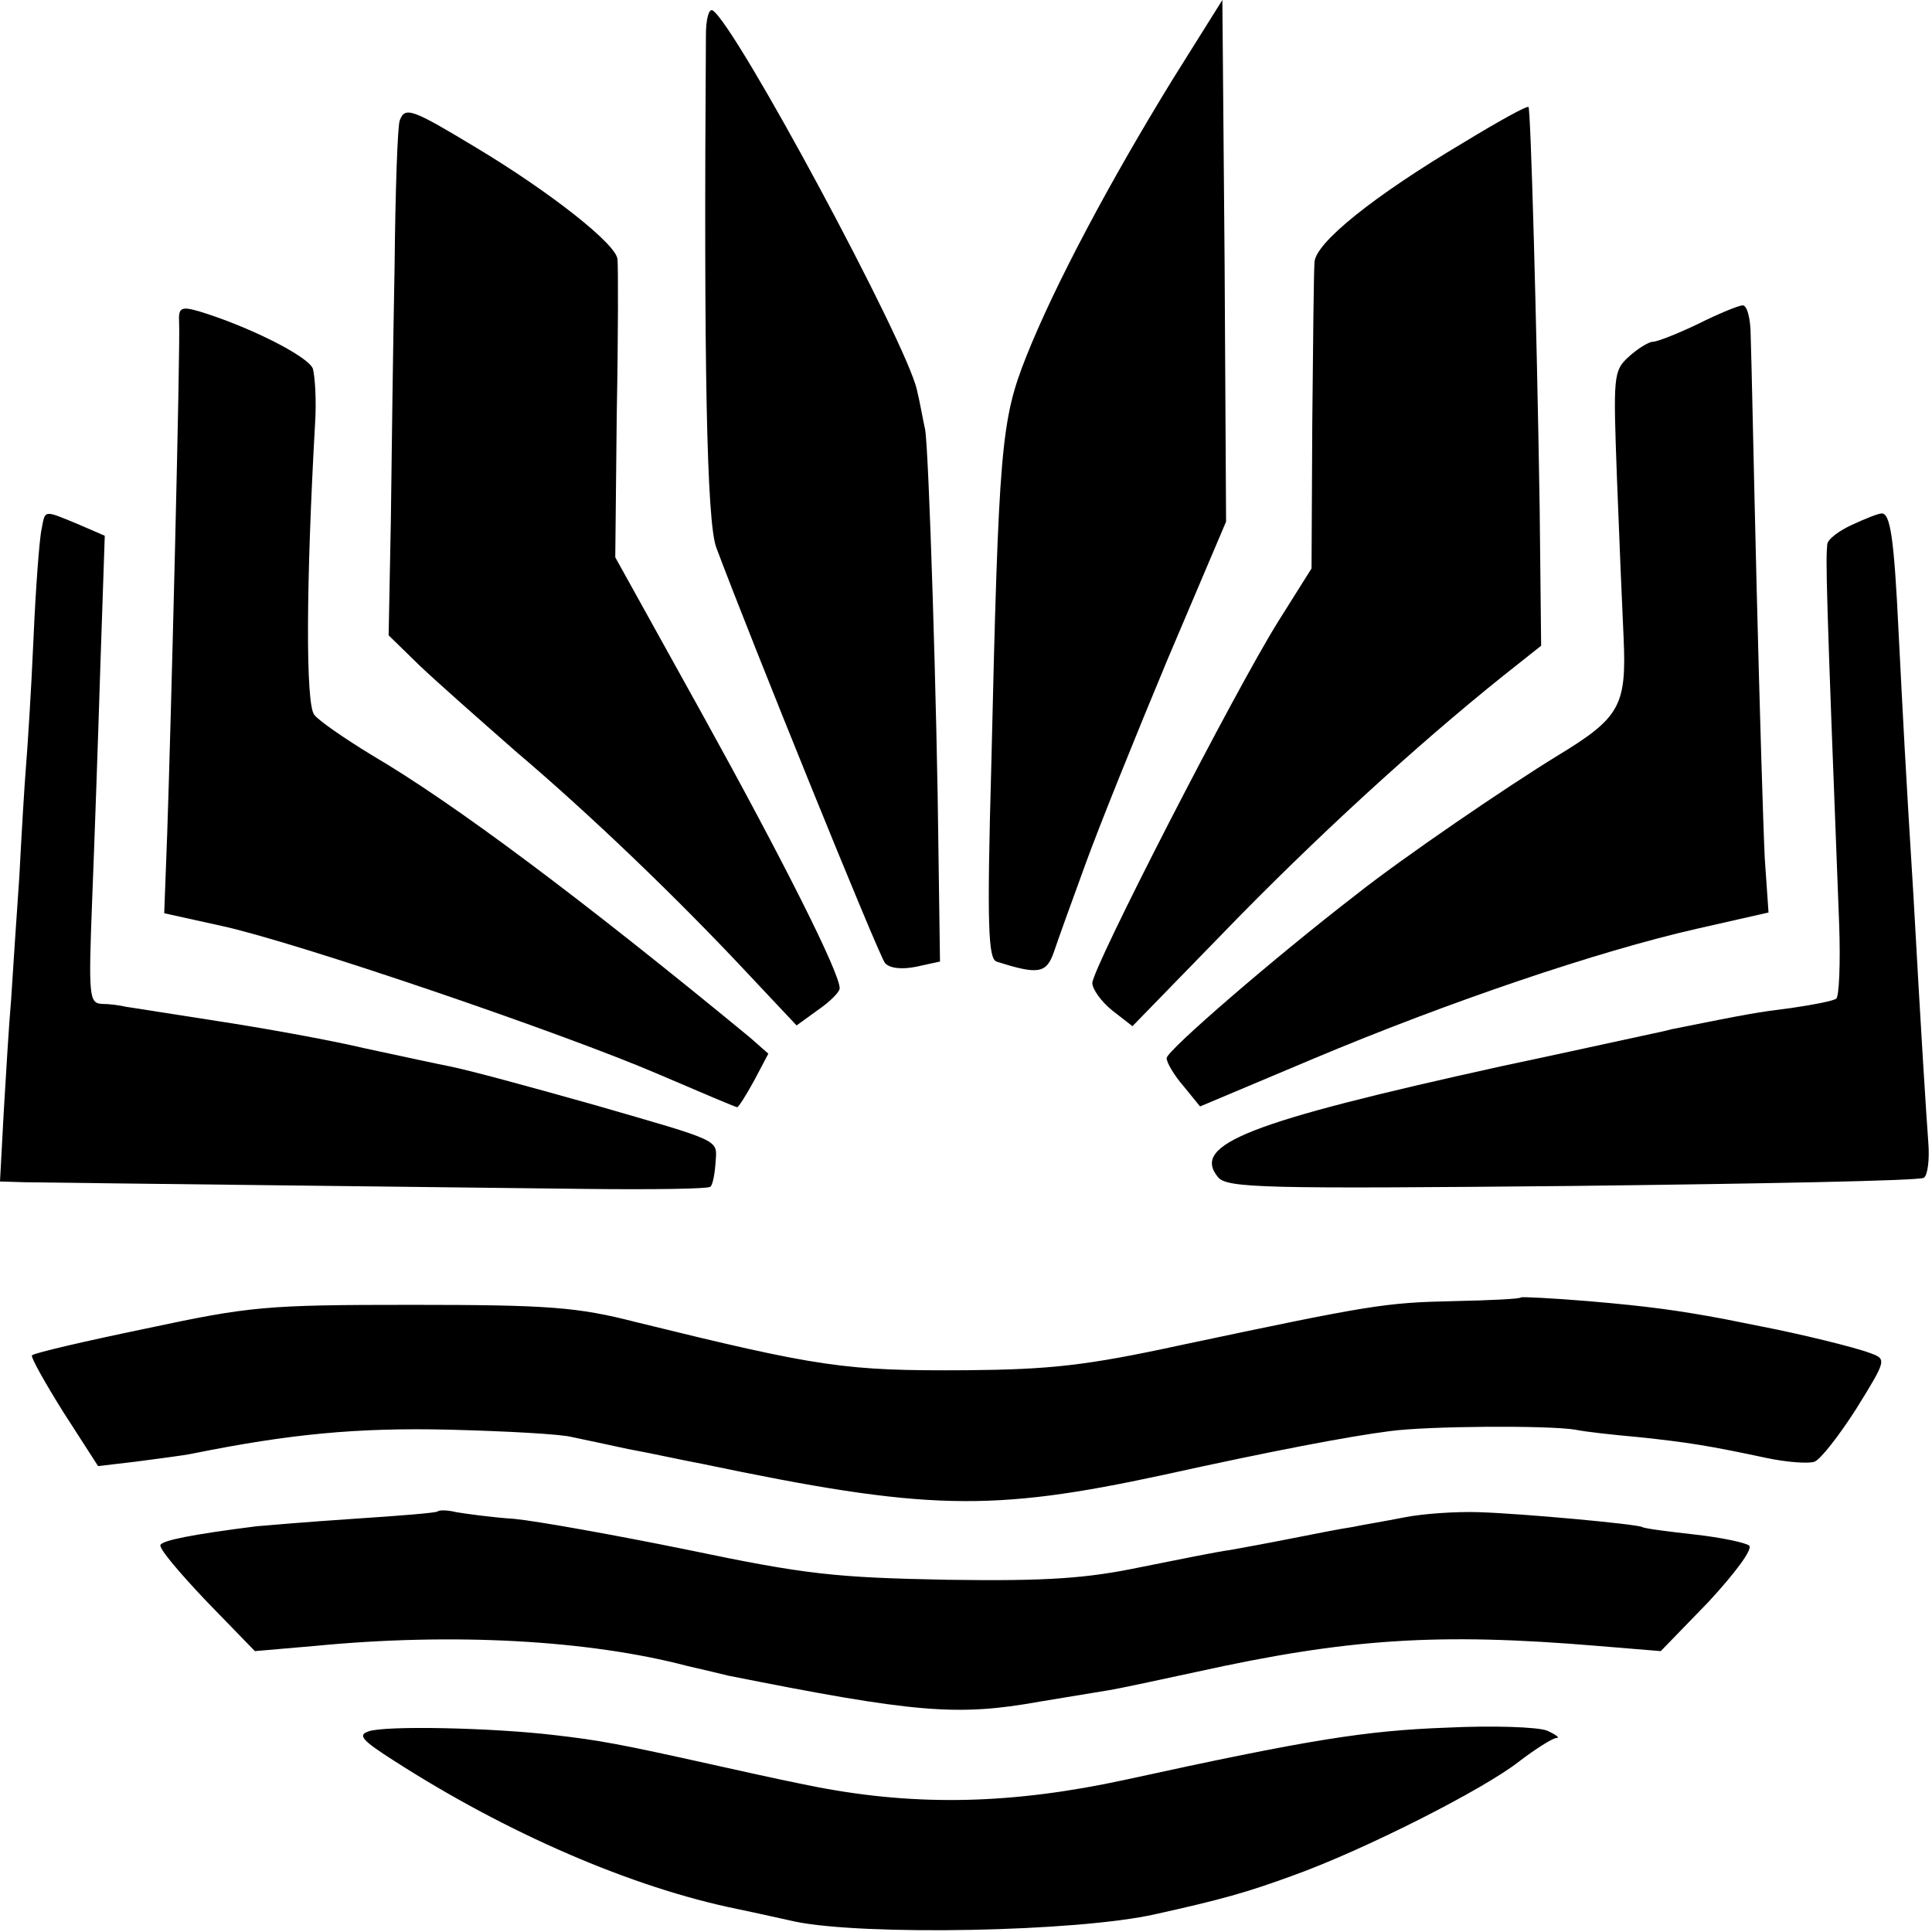 <?xml version="1.0" standalone="no"?>
<!DOCTYPE svg PUBLIC "-//W3C//DTD SVG 20010904//EN"
 "http://www.w3.org/TR/2001/REC-SVG-20010904/DTD/svg10.dtd">
<svg version="1.0" xmlns="http://www.w3.org/2000/svg"
 width="260pt" height="260pt" viewBox="0 0 260 260"
 preserveAspectRatio="xMidYMid meet">
<g transform="translate(0,260) scale(0.1,-0.1)"
fill="#000000" stroke="none">
<path d="M1578 2493 c-83 -135 -158 -275 -197 -373 -34 -86 -37 -122 -47 -552
-6 -214 -4 -258 7 -262 56 -18 67 -16 77 12 5 15 24 68 42 117 18 50 68 174
111 277 l79 186 -2 351 -3 351 -67 -107z"/>
<path d="M950 2553 c-3 -444 1 -656 14 -690 46 -123 219 -550 227 -559 6 -7
22 -9 42 -5 l32 7 -2 144 c-2 197 -13 544 -18 572 -3 13 -7 37 -11 53 -13 62
-244 492 -275 511 -5 3 -9 -12 -9 -33z"/>
<path d="M1971 2409 c-123 -73 -201 -136 -202 -162 -1 -12 -2 -110 -3 -217
l-1 -195 -44 -70 c-59 -94 -251 -468 -251 -488 0 -8 12 -25 27 -37 l27 -21
145 149 c125 127 260 249 376 340 l29 23 -2 187 c-4 250 -12 535 -15 538 -2 2
-40 -19 -86 -47z"/>
<path d="M538 2438 c-3 -7 -6 -96 -7 -198 -2 -102 -4 -255 -5 -340 l-3 -155
41 -40 c23 -22 82 -74 131 -117 99 -84 216 -196 314 -301 l63 -67 29 21 c16
11 29 24 29 29 0 21 -76 172 -185 369 l-117 211 2 193 c2 105 2 199 1 208 -1
20 -91 91 -193 152 -83 50 -93 54 -100 35z"/>
<path d="M241 2167 c2 -28 -11 -546 -16 -689 l-4 -107 77 -17 c101 -22 459
-144 589 -200 56 -24 103 -44 105 -44 2 0 12 16 23 36 l19 36 -25 22 c-226
186 -398 315 -509 380 -36 22 -71 46 -77 54 -12 14 -11 179 1 392 2 30 0 63
-3 74 -7 17 -87 57 -153 77 -24 7 -28 5 -27 -14z"/>
<path d="M2285 2164 c-27 -13 -55 -24 -61 -24 -5 0 -20 -9 -32 -20 -21 -19
-21 -26 -16 -163 3 -78 7 -175 9 -216 4 -91 -5 -107 -89 -158 -67 -41 -208
-137 -271 -187 -109 -84 -255 -210 -255 -220 0 -6 10 -23 23 -38 l22 -27 152
64 c183 77 384 145 516 175 l97 22 -5 72 c-2 39 -7 204 -11 366 -4 162 -7 314
-8 338 0 23 -5 42 -11 41 -5 0 -32 -11 -60 -25z"/>
<path d="M56 1888 c-3 -13 -8 -80 -11 -149 -3 -69 -8 -146 -10 -170 -2 -24 -6
-91 -9 -149 -4 -58 -9 -132 -11 -165 -3 -33 -7 -102 -10 -152 l-5 -93 33 -1
c62 -1 593 -7 755 -9 90 -1 166 0 168 3 3 2 6 17 7 33 2 31 10 27 -163 77 -96
27 -166 46 -195 52 -11 2 -62 13 -113 24 -51 12 -141 28 -200 37 -59 9 -114
18 -122 19 -8 2 -23 4 -33 4 -17 1 -18 10 -13 139 3 75 8 217 11 314 l6 177
-37 16 c-46 19 -43 19 -48 -7z"/>
<path d="M2493 1894 c-18 -8 -34 -20 -34 -27 -2 -23 -2 -48 16 -509 2 -54 0
-100 -4 -102 -4 -3 -30 -8 -57 -12 -54 -7 -59 -8 -164 -29 -3 -1 -21 -5 -40
-9 -19 -4 -105 -23 -190 -41 -340 -75 -417 -105 -381 -149 12 -15 61 -16 477
-12 255 3 468 7 473 11 5 3 8 24 6 48 -3 41 -9 134 -20 332 -11 177 -14 238
-20 355 -6 125 -11 160 -23 159 -4 0 -22 -7 -39 -15z"/>
<path d="M2047 854 c-1 -2 -42 -4 -91 -5 -92 -2 -111 -5 -366 -59 -129 -28
-177 -33 -290 -34 -163 -1 -197 4 -445 65 -78 20 -117 23 -300 23 -199 0 -218
-2 -359 -32 -82 -17 -151 -33 -153 -36 -2 -2 17 -36 42 -76 l47 -73 51 6 c29
4 63 8 77 11 129 26 220 35 345 32 77 -2 151 -6 165 -10 14 -3 48 -10 75 -16
28 -5 73 -15 100 -20 301 -63 388 -65 620 -15 145 32 250 52 305 59 51 7 213
8 250 2 14 -3 52 -7 85 -10 67 -7 97 -12 172 -28 28 -6 58 -8 65 -5 8 3 33 35
56 71 41 66 41 67 19 75 -21 8 -95 26 -147 36 -14 3 -36 7 -50 10 -59 11 -100
17 -183 24 -48 4 -89 6 -90 5z"/>
<path d="M589 566 c-2 -2 -53 -6 -114 -10 -60 -4 -119 -9 -130 -10 -87 -11
-126 -19 -129 -25 -3 -4 25 -37 61 -75 l66 -68 81 7 c185 18 368 8 501 -27 22
-5 47 -11 55 -13 251 -50 308 -55 419 -35 31 5 72 12 91 15 19 3 73 15 120 25
204 45 325 53 540 35 l85 -7 64 66 c36 39 60 71 55 76 -5 4 -38 11 -74 15 -36
4 -67 8 -70 10 -8 4 -159 18 -220 20 -30 1 -75 -2 -100 -7 -25 -5 -56 -10 -70
-13 -14 -2 -50 -9 -80 -15 -30 -6 -68 -13 -85 -16 -16 -2 -70 -13 -120 -23
-72 -15 -124 -19 -260 -17 -151 3 -190 7 -348 40 -98 20 -204 39 -235 42 -31
2 -66 7 -78 9 -12 3 -23 3 -25 1z"/>
<path d="M496 270 c-15 -5 -9 -12 35 -40 151 -97 319 -170 461 -199 29 -6 64
-14 78 -17 92 -19 379 -14 485 10 90 20 122 29 185 52 95 34 257 116 305 154
21 16 43 30 49 31 6 0 1 4 -12 10 -13 5 -74 7 -135 4 -109 -4 -185 -16 -432
-70 -152 -33 -279 -36 -415 -10 -35 7 -55 11 -140 30 -126 28 -153 33 -214 40
-84 10 -228 13 -250 5z"/>
</g>
</svg>
